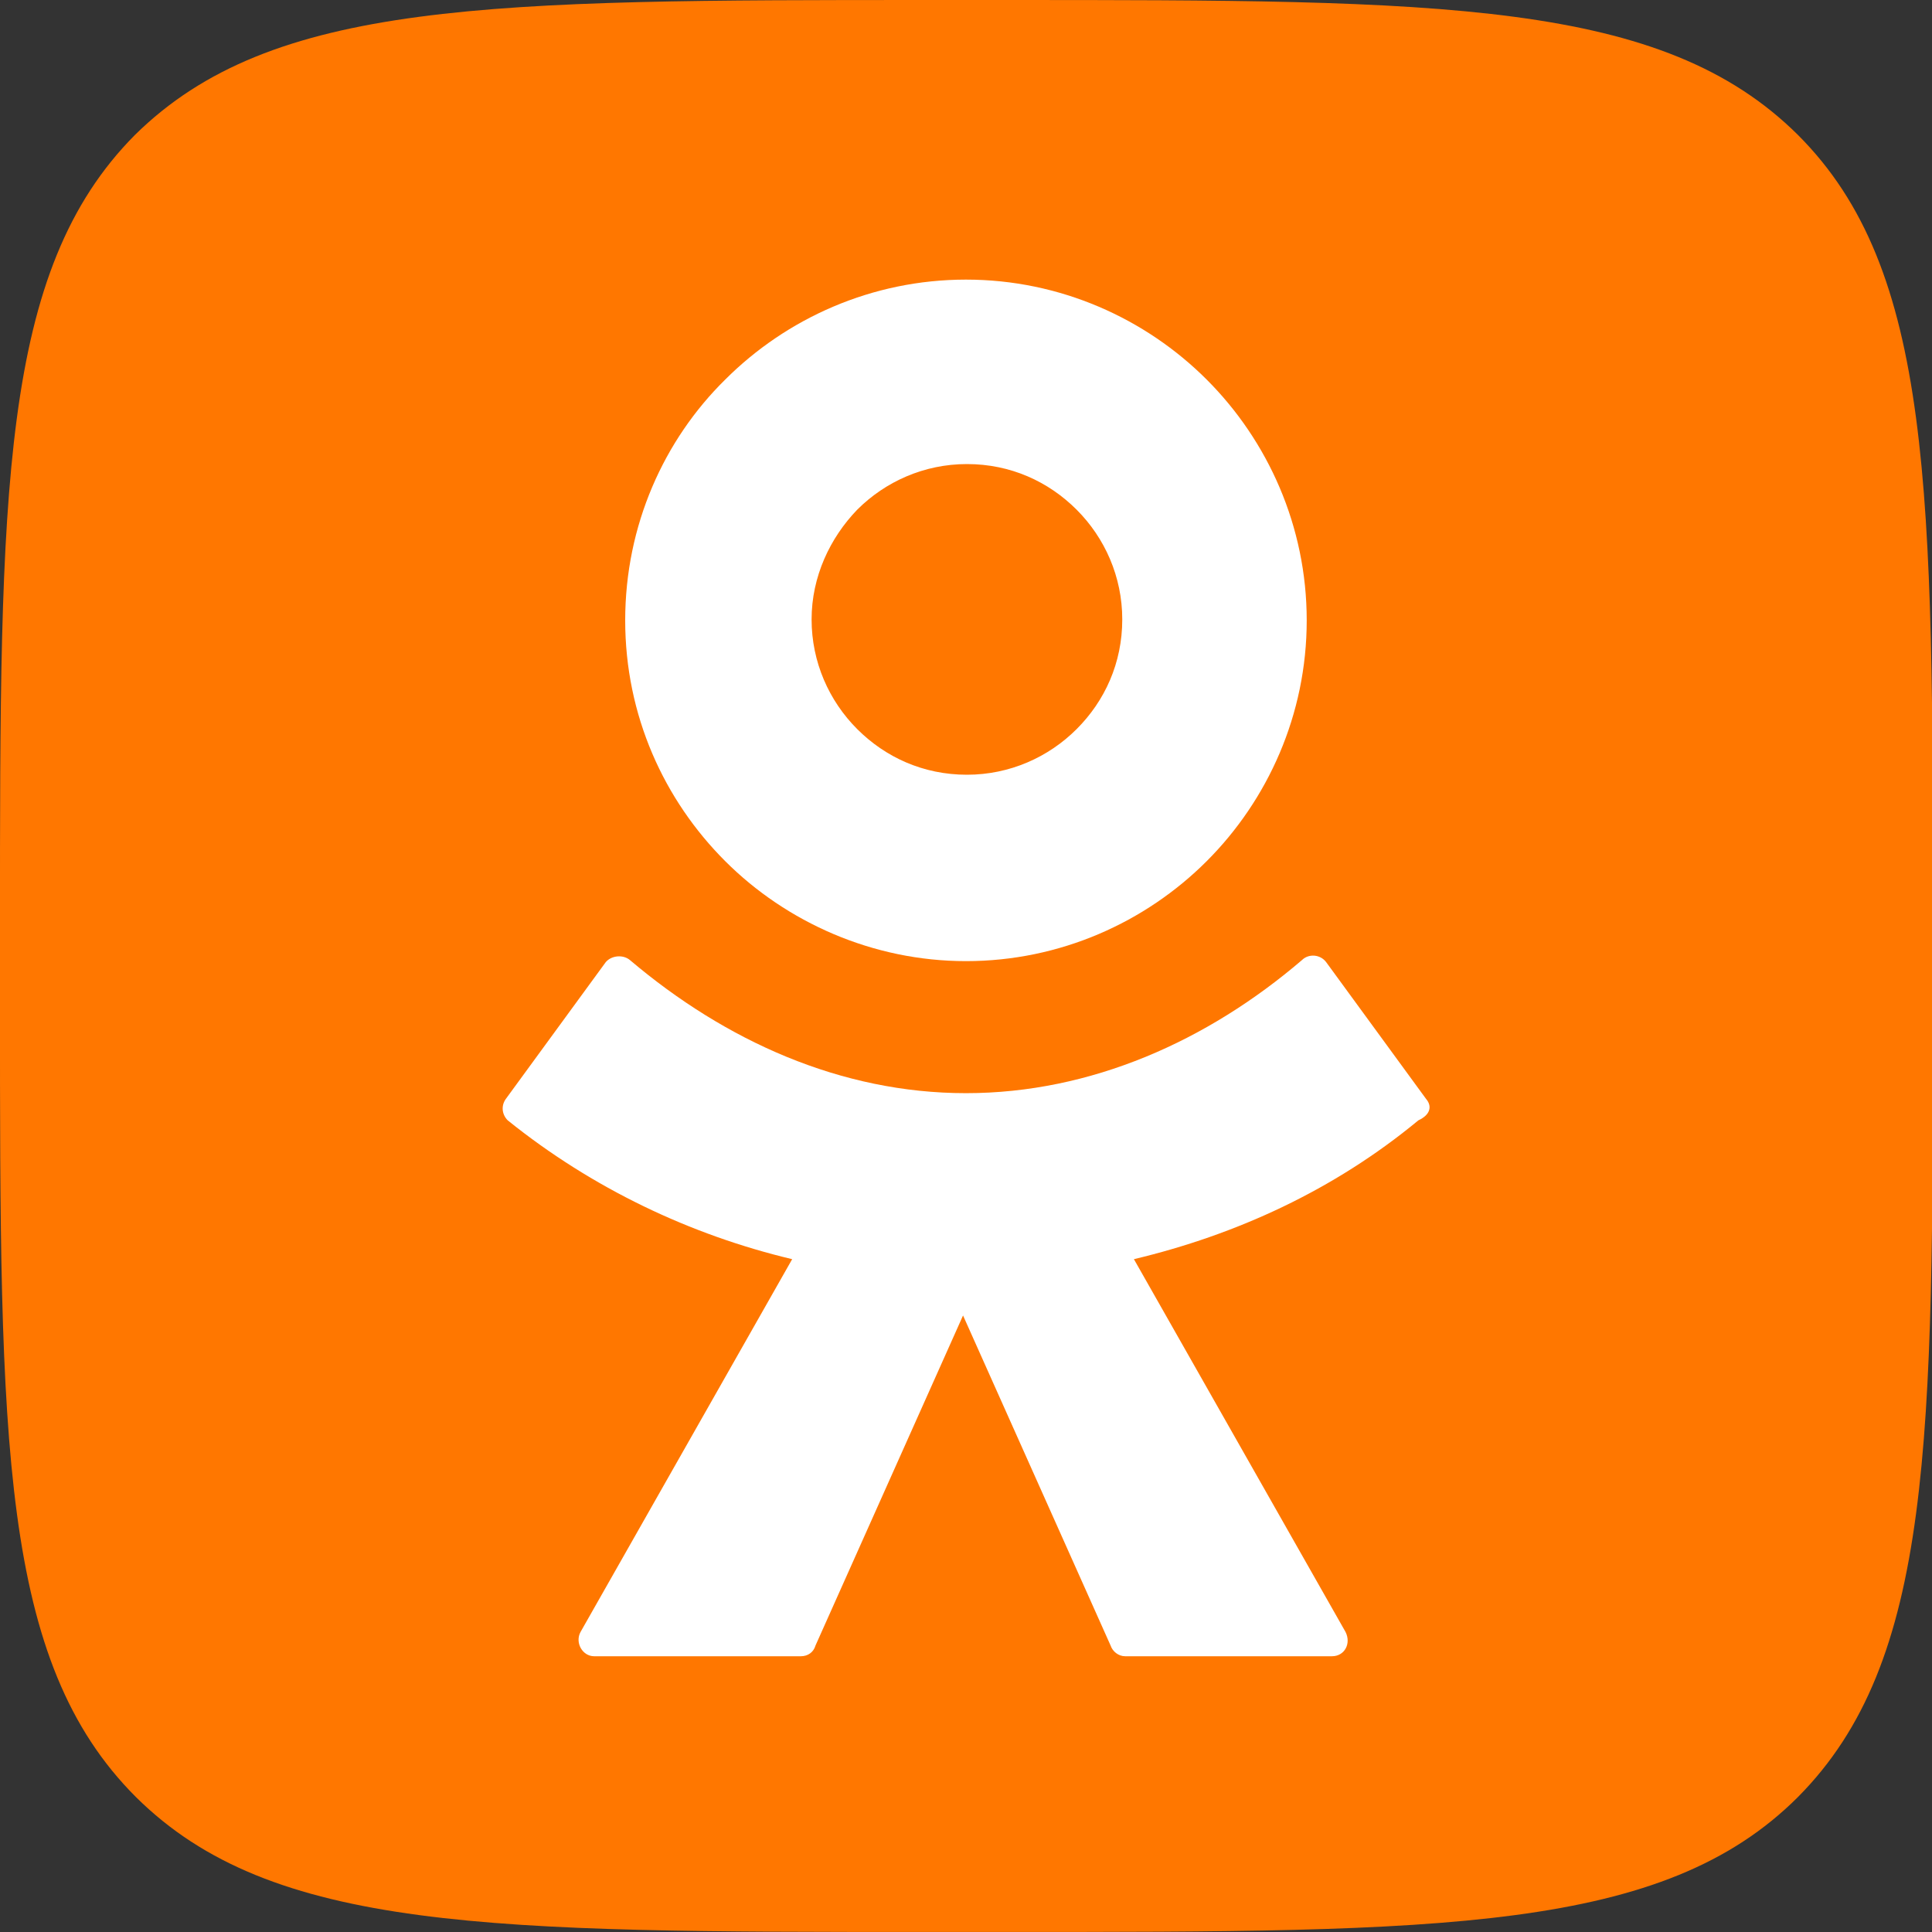<?xml version="1.0" encoding="UTF-8" standalone="no"?>
<!DOCTYPE svg PUBLIC "-//W3C//DTD SVG 1.1//EN" "http://www.w3.org/Graphics/SVG/1.1/DTD/svg11.dtd">
<svg width="40px" height="40px" viewBox="0 0 40 40" version="1.1" xmlns="http://www.w3.org/2000/svg" xmlns:xlink="http://www.w3.org/1999/xlink" xml:space="preserve" xmlns:serif="http://www.serif.com/" style="fill-rule:evenodd;clip-rule:evenodd;stroke-linejoin:round;stroke-miterlimit:2;">
    <rect x="0" y="0" width="40" height="40" fill="#333333" stroke="none"/>
    <g transform="matrix(0.201,0,0,0.201,-0.121,-0.04)">
        <g>
            <path d="M0.6,95.7C0.6,50.7 0.6,28.1 14.5,14.1C28.6,0.2 51.1,0.2 96.2,0.2L104.2,0.2C149.2,0.2 171.8,0.2 185.8,14.1C199.7,28 199.7,50.7 199.7,95.7L199.7,103.7C199.7,148.7 199.7,171.3 185.8,185.3C171.9,199.2 149.2,199.2 104.2,199.2L96.2,199.2C51.2,199.2 28.6,199.2 14.6,185.3C0.6,171.3 0.6,148.8 0.6,103.7L0.6,95.7Z" style="fill:#f70;fill-rule:nonzero;"/>
            <path d="M100.1,99.2C109.8,99.2 118.6,95.2 124.9,88.9C131.2,82.6 135.2,73.8 135.2,64.1C135.2,54.4 131.2,45.6 124.9,39.3C118.6,33 109.8,29 100.1,29C90.4,29 81.6,33 75.3,39.3C69,45.5 65,54.3 65,64.1C65,73.9 69,82.6 75.3,88.9C81.6,95.2 90.5,99.2 100.1,99.2ZM88.9,52.7C91.8,49.8 95.8,48 100.2,48C104.7,48 108.6,49.8 111.5,52.7C114.4,55.6 116.2,59.6 116.2,64C116.2,68.5 114.4,72.4 111.5,75.3C108.6,78.2 104.6,80 100.2,80C95.7,80 91.8,78.2 88.9,75.3C86,72.4 84.2,68.4 84.2,64C84.2,59.6 86.1,55.6 88.9,52.7Z" style="fill:#fff;fill-rule:nonzero;"/>
            <path d="M147.5,113.4L137.2,99.3C136.6,98.5 135.4,98.4 134.7,99.1C125,107.4 113,112.8 100.1,112.8C87.2,112.8 75.3,107.4 65.5,99.1C64.8,98.5 63.6,98.6 63,99.3L52.7,113.4C52.2,114.1 52.3,115 52.9,115.6C61.6,122.6 71.7,127.4 82.2,129.9L60.4,168.3C59.8,169.4 60.6,170.8 61.8,170.8L83.1,170.8C83.8,170.8 84.4,170.4 84.6,169.7L99.8,135.7L115,169.7C115.2,170.3 115.8,170.8 116.5,170.8L137.8,170.8C139.1,170.8 139.8,169.5 139.2,168.3L117.4,129.9C127.9,127.4 138,122.8 146.7,115.6C148,115 148.1,114.1 147.5,113.4Z" style="fill:#fff;fill-rule:nonzero;"/>
        </g>
    </g>
</svg>
